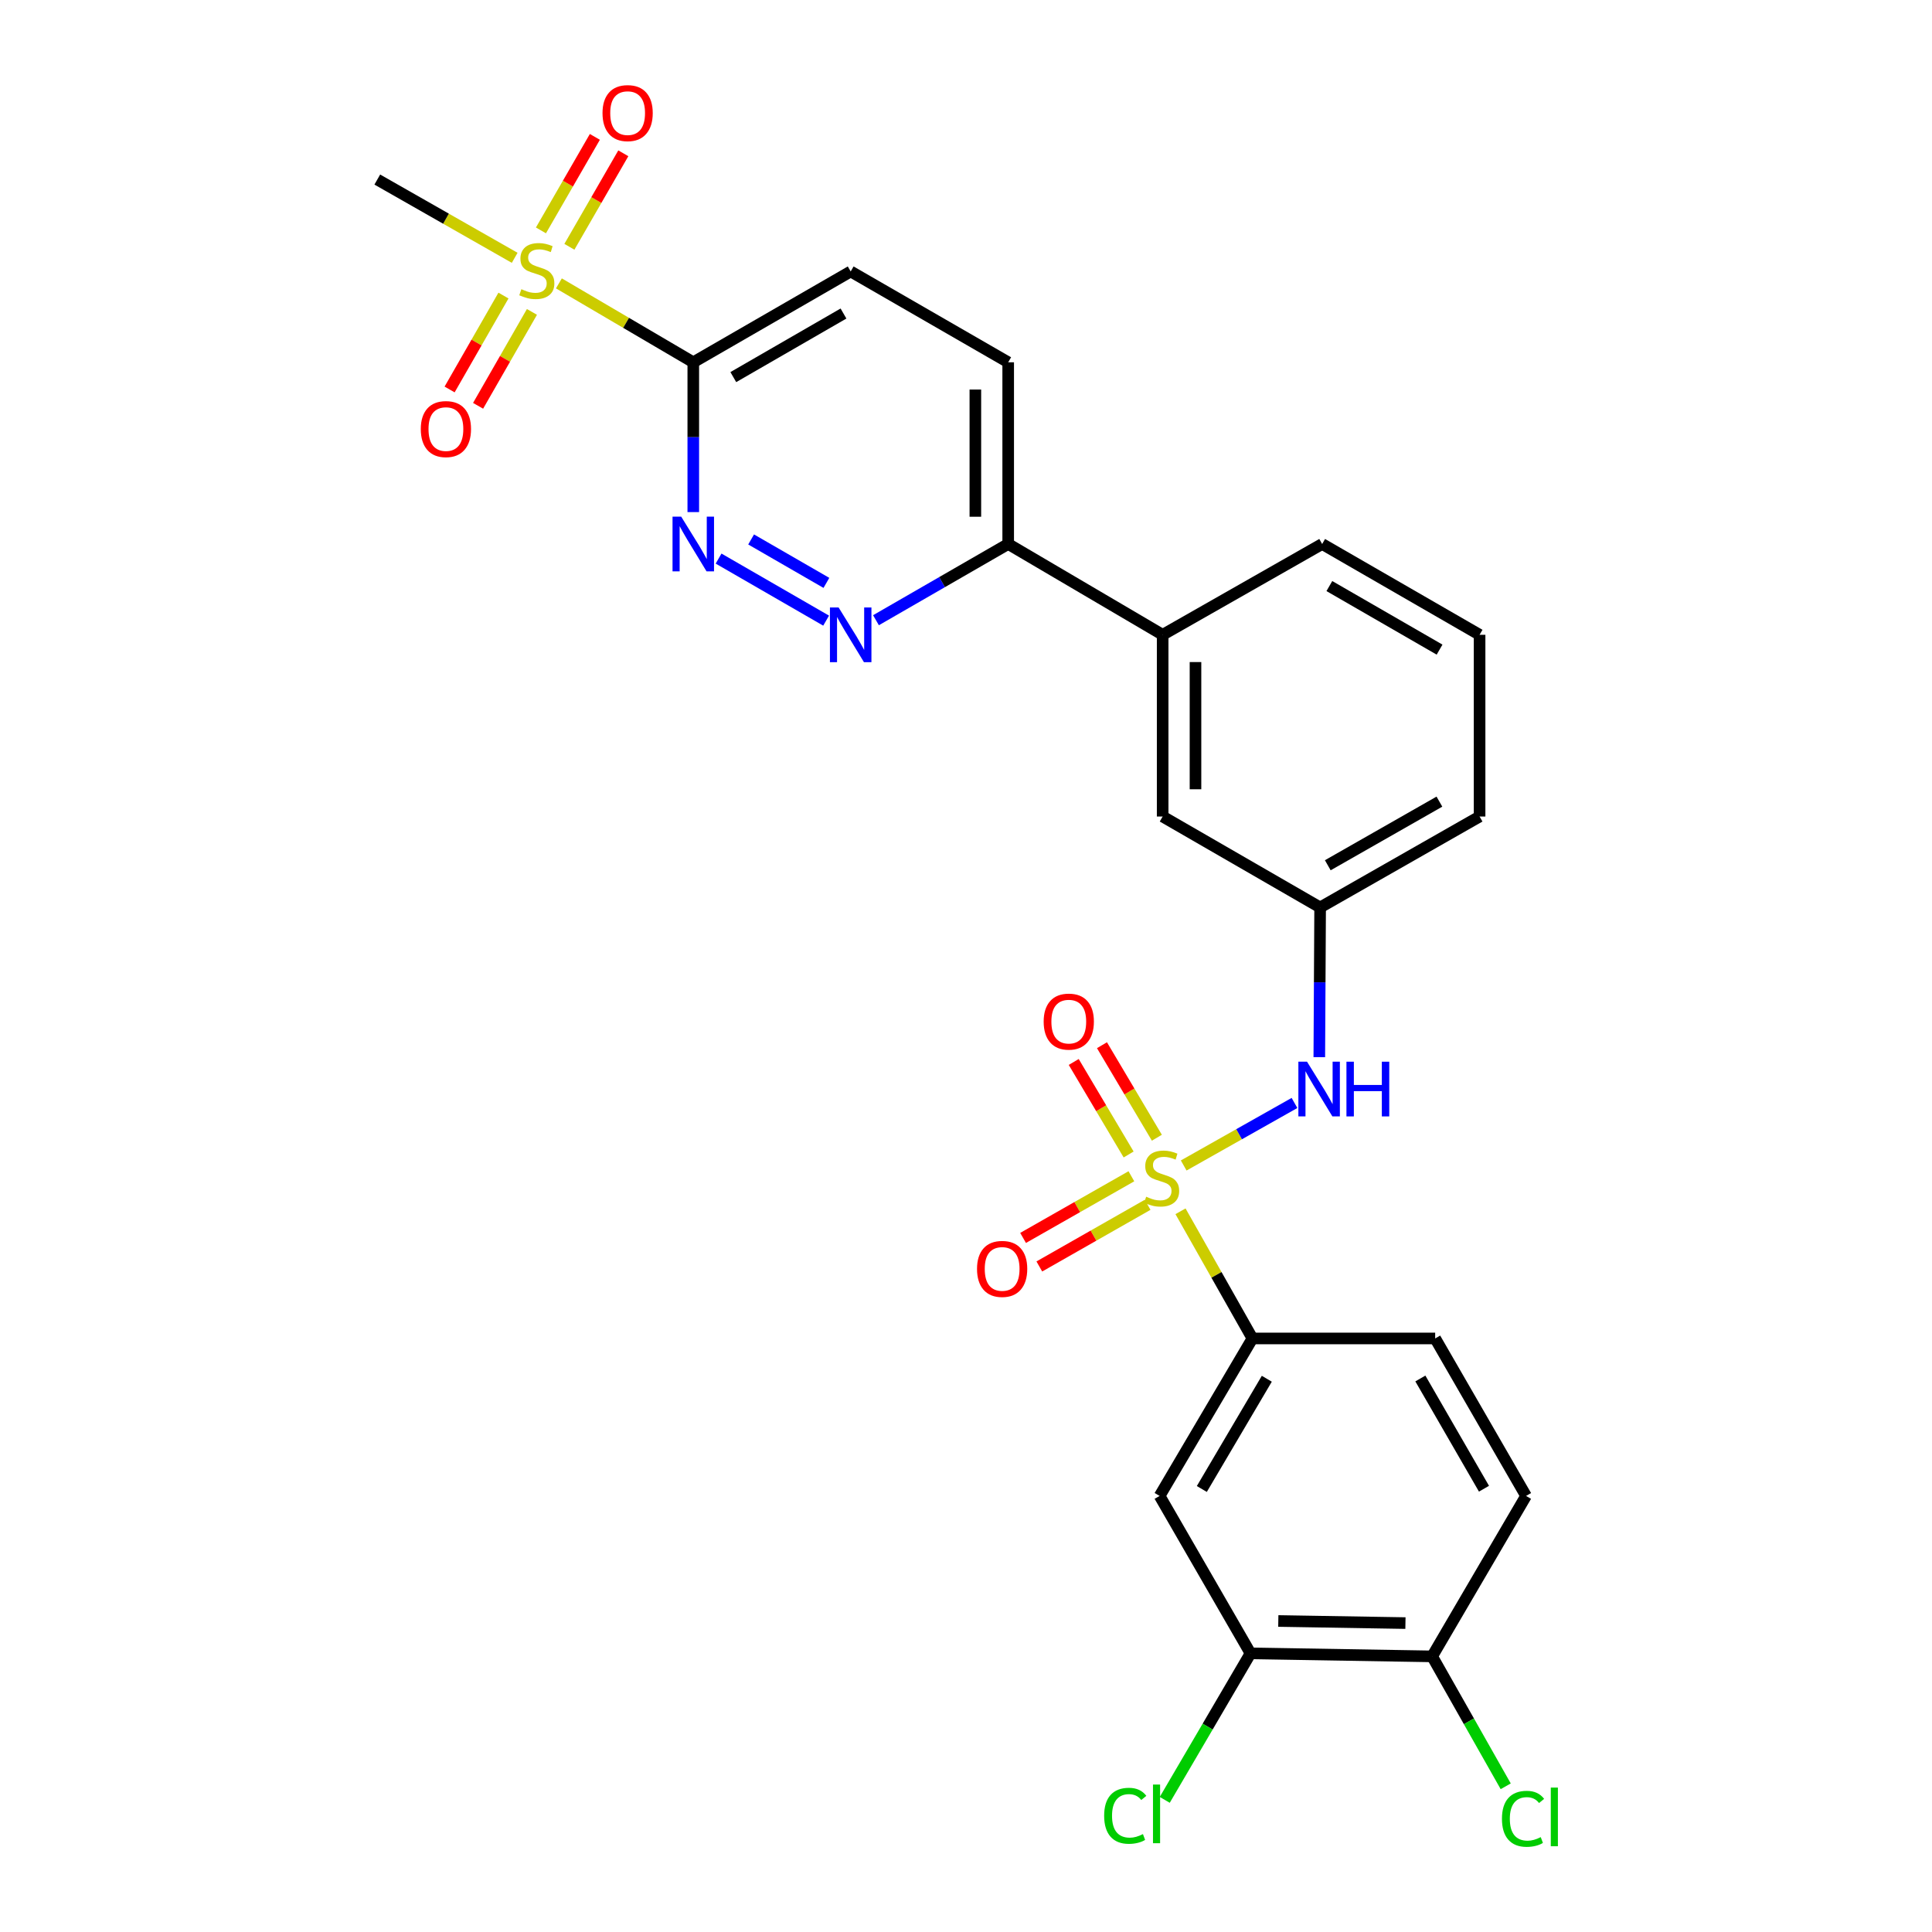<?xml version='1.0' encoding='iso-8859-1'?>
<svg version='1.1' baseProfile='full'
              xmlns='http://www.w3.org/2000/svg'
                      xmlns:rdkit='http://www.rdkit.org/xml'
                      xmlns:xlink='http://www.w3.org/1999/xlink'
                  xml:space='preserve'
width='1000px' height='1000px' viewBox='0 0 1000 1000'>
<!-- END OF HEADER -->
<rect style='opacity:1.0;fill:#FFFFFF;stroke:none' width='1000' height='1000' x='0' y='0'> </rect>
<path class='bond-3' d='M 611.028,626.963 L 629.647,659.872' style='fill:none;fill-rule:evenodd;stroke:#CCCC00;stroke-width:6px;stroke-linecap:butt;stroke-linejoin:miter;stroke-opacity:1' />
<path class='bond-3' d='M 629.647,659.872 L 648.265,692.781' style='fill:none;fill-rule:evenodd;stroke:#000000;stroke-width:6px;stroke-linecap:butt;stroke-linejoin:miter;stroke-opacity:1' />
<path class='bond-4' d='M 612.68,603.252 L 641.353,587.071' style='fill:none;fill-rule:evenodd;stroke:#CCCC00;stroke-width:6px;stroke-linecap:butt;stroke-linejoin:miter;stroke-opacity:1' />
<path class='bond-4' d='M 641.353,587.071 L 670.025,570.889' style='fill:none;fill-rule:evenodd;stroke:#0000FF;stroke-width:6px;stroke-linecap:butt;stroke-linejoin:miter;stroke-opacity:1' />
<path class='bond-8' d='M 598.793,588.885 L 584.585,564.942' style='fill:none;fill-rule:evenodd;stroke:#CCCC00;stroke-width:6px;stroke-linecap:butt;stroke-linejoin:miter;stroke-opacity:1' />
<path class='bond-8' d='M 584.585,564.942 L 570.377,540.998' style='fill:none;fill-rule:evenodd;stroke:#FF0000;stroke-width:6px;stroke-linecap:butt;stroke-linejoin:miter;stroke-opacity:1' />
<path class='bond-8' d='M 584.176,597.559 L 569.968,573.615' style='fill:none;fill-rule:evenodd;stroke:#CCCC00;stroke-width:6px;stroke-linecap:butt;stroke-linejoin:miter;stroke-opacity:1' />
<path class='bond-8' d='M 569.968,573.615 L 555.76,549.671' style='fill:none;fill-rule:evenodd;stroke:#FF0000;stroke-width:6px;stroke-linecap:butt;stroke-linejoin:miter;stroke-opacity:1' />
<path class='bond-9' d='M 585.6,608.834 L 557.572,624.792' style='fill:none;fill-rule:evenodd;stroke:#CCCC00;stroke-width:6px;stroke-linecap:butt;stroke-linejoin:miter;stroke-opacity:1' />
<path class='bond-9' d='M 557.572,624.792 L 529.545,640.75' style='fill:none;fill-rule:evenodd;stroke:#FF0000;stroke-width:6px;stroke-linecap:butt;stroke-linejoin:miter;stroke-opacity:1' />
<path class='bond-9' d='M 594.01,623.604 L 565.982,639.562' style='fill:none;fill-rule:evenodd;stroke:#CCCC00;stroke-width:6px;stroke-linecap:butt;stroke-linejoin:miter;stroke-opacity:1' />
<path class='bond-9' d='M 565.982,639.562 L 537.954,655.52' style='fill:none;fill-rule:evenodd;stroke:#FF0000;stroke-width:6px;stroke-linecap:butt;stroke-linejoin:miter;stroke-opacity:1' />
<path class='bond-0' d='M 289.282,146.679 L 324.062,167.101' style='fill:none;fill-rule:evenodd;stroke:#CCCC00;stroke-width:6px;stroke-linecap:butt;stroke-linejoin:miter;stroke-opacity:1' />
<path class='bond-0' d='M 324.062,167.101 L 358.842,187.522' style='fill:none;fill-rule:evenodd;stroke:#000000;stroke-width:6px;stroke-linecap:butt;stroke-linejoin:miter;stroke-opacity:1' />
<path class='bond-11' d='M 294.715,127.743 L 308.671,103.543' style='fill:none;fill-rule:evenodd;stroke:#CCCC00;stroke-width:6px;stroke-linecap:butt;stroke-linejoin:miter;stroke-opacity:1' />
<path class='bond-11' d='M 308.671,103.543 L 322.626,79.344' style='fill:none;fill-rule:evenodd;stroke:#FF0000;stroke-width:6px;stroke-linecap:butt;stroke-linejoin:miter;stroke-opacity:1' />
<path class='bond-11' d='M 279.991,119.252 L 293.947,95.052' style='fill:none;fill-rule:evenodd;stroke:#CCCC00;stroke-width:6px;stroke-linecap:butt;stroke-linejoin:miter;stroke-opacity:1' />
<path class='bond-11' d='M 293.947,95.052 L 307.902,70.853' style='fill:none;fill-rule:evenodd;stroke:#FF0000;stroke-width:6px;stroke-linecap:butt;stroke-linejoin:miter;stroke-opacity:1' />
<path class='bond-12' d='M 260.592,152.985 L 246.653,177.288' style='fill:none;fill-rule:evenodd;stroke:#CCCC00;stroke-width:6px;stroke-linecap:butt;stroke-linejoin:miter;stroke-opacity:1' />
<path class='bond-12' d='M 246.653,177.288 L 232.714,201.59' style='fill:none;fill-rule:evenodd;stroke:#FF0000;stroke-width:6px;stroke-linecap:butt;stroke-linejoin:miter;stroke-opacity:1' />
<path class='bond-12' d='M 275.335,161.442 L 261.396,185.744' style='fill:none;fill-rule:evenodd;stroke:#CCCC00;stroke-width:6px;stroke-linecap:butt;stroke-linejoin:miter;stroke-opacity:1' />
<path class='bond-12' d='M 261.396,185.744 L 247.458,210.047' style='fill:none;fill-rule:evenodd;stroke:#FF0000;stroke-width:6px;stroke-linecap:butt;stroke-linejoin:miter;stroke-opacity:1' />
<path class='bond-22' d='M 266.398,133.444 L 230.843,113.19' style='fill:none;fill-rule:evenodd;stroke:#CCCC00;stroke-width:6px;stroke-linecap:butt;stroke-linejoin:miter;stroke-opacity:1' />
<path class='bond-22' d='M 230.843,113.19 L 195.288,92.936' style='fill:none;fill-rule:evenodd;stroke:#000000;stroke-width:6px;stroke-linecap:butt;stroke-linejoin:miter;stroke-opacity:1' />
<path class='bond-1' d='M 358.842,187.522 L 440.312,140.508' style='fill:none;fill-rule:evenodd;stroke:#000000;stroke-width:6px;stroke-linecap:butt;stroke-linejoin:miter;stroke-opacity:1' />
<path class='bond-1' d='M 379.558,195.191 L 436.587,162.281' style='fill:none;fill-rule:evenodd;stroke:#000000;stroke-width:6px;stroke-linecap:butt;stroke-linejoin:miter;stroke-opacity:1' />
<path class='bond-29' d='M 358.842,187.522 L 358.842,226.29' style='fill:none;fill-rule:evenodd;stroke:#000000;stroke-width:6px;stroke-linecap:butt;stroke-linejoin:miter;stroke-opacity:1' />
<path class='bond-29' d='M 358.842,226.29 L 358.842,265.058' style='fill:none;fill-rule:evenodd;stroke:#0000FF;stroke-width:6px;stroke-linecap:butt;stroke-linejoin:miter;stroke-opacity:1' />
<path class='bond-2' d='M 371.934,289.122 L 427.599,321.239' style='fill:none;fill-rule:evenodd;stroke:#0000FF;stroke-width:6px;stroke-linecap:butt;stroke-linejoin:miter;stroke-opacity:1' />
<path class='bond-2' d='M 388.777,279.218 L 427.743,301.7' style='fill:none;fill-rule:evenodd;stroke:#0000FF;stroke-width:6px;stroke-linecap:butt;stroke-linejoin:miter;stroke-opacity:1' />
<path class='bond-6' d='M 648.265,692.781 L 600.212,774.289' style='fill:none;fill-rule:evenodd;stroke:#000000;stroke-width:6px;stroke-linecap:butt;stroke-linejoin:miter;stroke-opacity:1' />
<path class='bond-6' d='M 655.698,713.64 L 622.061,770.695' style='fill:none;fill-rule:evenodd;stroke:#000000;stroke-width:6px;stroke-linecap:butt;stroke-linejoin:miter;stroke-opacity:1' />
<path class='bond-18' d='M 648.265,692.781 L 742.841,692.781' style='fill:none;fill-rule:evenodd;stroke:#000000;stroke-width:6px;stroke-linecap:butt;stroke-linejoin:miter;stroke-opacity:1' />
<path class='bond-16' d='M 682.869,547.183 L 683.083,508.433' style='fill:none;fill-rule:evenodd;stroke:#0000FF;stroke-width:6px;stroke-linecap:butt;stroke-linejoin:miter;stroke-opacity:1' />
<path class='bond-16' d='M 683.083,508.433 L 683.297,469.683' style='fill:none;fill-rule:evenodd;stroke:#000000;stroke-width:6px;stroke-linecap:butt;stroke-linejoin:miter;stroke-opacity:1' />
<path class='bond-5' d='M 453.405,321.025 L 487.622,301.297' style='fill:none;fill-rule:evenodd;stroke:#0000FF;stroke-width:6px;stroke-linecap:butt;stroke-linejoin:miter;stroke-opacity:1' />
<path class='bond-5' d='M 487.622,301.297 L 521.839,281.569' style='fill:none;fill-rule:evenodd;stroke:#000000;stroke-width:6px;stroke-linecap:butt;stroke-linejoin:miter;stroke-opacity:1' />
<path class='bond-7' d='M 600.212,774.289 L 647.264,855.778' style='fill:none;fill-rule:evenodd;stroke:#000000;stroke-width:6px;stroke-linecap:butt;stroke-linejoin:miter;stroke-opacity:1' />
<path class='bond-21' d='M 647.264,855.778 L 625.068,893.693' style='fill:none;fill-rule:evenodd;stroke:#000000;stroke-width:6px;stroke-linecap:butt;stroke-linejoin:miter;stroke-opacity:1' />
<path class='bond-21' d='M 625.068,893.693 L 602.872,931.608' style='fill:none;fill-rule:evenodd;stroke:#00CC00;stroke-width:6px;stroke-linecap:butt;stroke-linejoin:miter;stroke-opacity:1' />
<path class='bond-27' d='M 647.264,855.778 L 741.274,857.336' style='fill:none;fill-rule:evenodd;stroke:#000000;stroke-width:6px;stroke-linecap:butt;stroke-linejoin:miter;stroke-opacity:1' />
<path class='bond-27' d='M 661.647,839.018 L 727.454,840.108' style='fill:none;fill-rule:evenodd;stroke:#000000;stroke-width:6px;stroke-linecap:butt;stroke-linejoin:miter;stroke-opacity:1' />
<path class='bond-10' d='M 521.839,281.569 L 601.789,328.574' style='fill:none;fill-rule:evenodd;stroke:#000000;stroke-width:6px;stroke-linecap:butt;stroke-linejoin:miter;stroke-opacity:1' />
<path class='bond-19' d='M 521.839,281.569 L 521.839,187.522' style='fill:none;fill-rule:evenodd;stroke:#000000;stroke-width:6px;stroke-linecap:butt;stroke-linejoin:miter;stroke-opacity:1' />
<path class='bond-19' d='M 504.842,267.462 L 504.842,201.629' style='fill:none;fill-rule:evenodd;stroke:#000000;stroke-width:6px;stroke-linecap:butt;stroke-linejoin:miter;stroke-opacity:1' />
<path class='bond-13' d='M 601.789,328.574 L 601.789,422.631' style='fill:none;fill-rule:evenodd;stroke:#000000;stroke-width:6px;stroke-linecap:butt;stroke-linejoin:miter;stroke-opacity:1' />
<path class='bond-13' d='M 618.785,342.683 L 618.785,408.523' style='fill:none;fill-rule:evenodd;stroke:#000000;stroke-width:6px;stroke-linecap:butt;stroke-linejoin:miter;stroke-opacity:1' />
<path class='bond-28' d='M 601.789,328.574 L 684.345,281.569' style='fill:none;fill-rule:evenodd;stroke:#000000;stroke-width:6px;stroke-linecap:butt;stroke-linejoin:miter;stroke-opacity:1' />
<path class='bond-14' d='M 440.312,140.508 L 521.839,187.522' style='fill:none;fill-rule:evenodd;stroke:#000000;stroke-width:6px;stroke-linecap:butt;stroke-linejoin:miter;stroke-opacity:1' />
<path class='bond-15' d='M 741.274,857.336 L 789.884,774.289' style='fill:none;fill-rule:evenodd;stroke:#000000;stroke-width:6px;stroke-linecap:butt;stroke-linejoin:miter;stroke-opacity:1' />
<path class='bond-23' d='M 741.274,857.336 L 760.313,890.96' style='fill:none;fill-rule:evenodd;stroke:#000000;stroke-width:6px;stroke-linecap:butt;stroke-linejoin:miter;stroke-opacity:1' />
<path class='bond-23' d='M 760.313,890.96 L 779.352,924.583' style='fill:none;fill-rule:evenodd;stroke:#00CC00;stroke-width:6px;stroke-linecap:butt;stroke-linejoin:miter;stroke-opacity:1' />
<path class='bond-17' d='M 683.297,469.683 L 601.789,422.631' style='fill:none;fill-rule:evenodd;stroke:#000000;stroke-width:6px;stroke-linecap:butt;stroke-linejoin:miter;stroke-opacity:1' />
<path class='bond-26' d='M 683.297,469.683 L 765.834,422.631' style='fill:none;fill-rule:evenodd;stroke:#000000;stroke-width:6px;stroke-linecap:butt;stroke-linejoin:miter;stroke-opacity:1' />
<path class='bond-26' d='M 687.26,447.86 L 745.036,414.923' style='fill:none;fill-rule:evenodd;stroke:#000000;stroke-width:6px;stroke-linecap:butt;stroke-linejoin:miter;stroke-opacity:1' />
<path class='bond-20' d='M 742.841,692.781 L 789.884,774.289' style='fill:none;fill-rule:evenodd;stroke:#000000;stroke-width:6px;stroke-linecap:butt;stroke-linejoin:miter;stroke-opacity:1' />
<path class='bond-20' d='M 735.177,713.504 L 768.107,770.559' style='fill:none;fill-rule:evenodd;stroke:#000000;stroke-width:6px;stroke-linecap:butt;stroke-linejoin:miter;stroke-opacity:1' />
<path class='bond-24' d='M 684.345,281.569 L 765.834,328.574' style='fill:none;fill-rule:evenodd;stroke:#000000;stroke-width:6px;stroke-linecap:butt;stroke-linejoin:miter;stroke-opacity:1' />
<path class='bond-24' d='M 688.076,303.343 L 745.118,336.246' style='fill:none;fill-rule:evenodd;stroke:#000000;stroke-width:6px;stroke-linecap:butt;stroke-linejoin:miter;stroke-opacity:1' />
<path class='bond-25' d='M 765.834,328.574 L 765.834,422.631' style='fill:none;fill-rule:evenodd;stroke:#000000;stroke-width:6px;stroke-linecap:butt;stroke-linejoin:miter;stroke-opacity:1' />
<path  class='atom-0' d='M 593.26 619.417
Q 593.58 619.537, 594.9 620.097
Q 596.22 620.657, 597.66 621.017
Q 599.14 621.337, 600.58 621.337
Q 603.26 621.337, 604.82 620.057
Q 606.38 618.737, 606.38 616.457
Q 606.38 614.897, 605.58 613.937
Q 604.82 612.977, 603.62 612.457
Q 602.42 611.937, 600.42 611.337
Q 597.9 610.577, 596.38 609.857
Q 594.9 609.137, 593.82 607.617
Q 592.78 606.097, 592.78 603.537
Q 592.78 599.977, 595.18 597.777
Q 597.62 595.577, 602.42 595.577
Q 605.7 595.577, 609.42 597.137
L 608.5 600.217
Q 605.1 598.817, 602.54 598.817
Q 599.78 598.817, 598.26 599.977
Q 596.74 601.097, 596.78 603.057
Q 596.78 604.577, 597.54 605.497
Q 598.34 606.417, 599.46 606.937
Q 600.62 607.457, 602.54 608.057
Q 605.1 608.857, 606.62 609.657
Q 608.14 610.457, 609.22 612.097
Q 610.34 613.697, 610.34 616.457
Q 610.34 620.377, 607.7 622.497
Q 605.1 624.577, 600.74 624.577
Q 598.22 624.577, 596.3 624.017
Q 594.42 623.497, 592.18 622.577
L 593.26 619.417
' fill='#CCCC00'/>
<path  class='atom-1' d='M 269.854 149.689
Q 270.174 149.809, 271.494 150.369
Q 272.814 150.929, 274.254 151.289
Q 275.734 151.609, 277.174 151.609
Q 279.854 151.609, 281.414 150.329
Q 282.974 149.009, 282.974 146.729
Q 282.974 145.169, 282.174 144.209
Q 281.414 143.249, 280.214 142.729
Q 279.014 142.209, 277.014 141.609
Q 274.494 140.849, 272.974 140.129
Q 271.494 139.409, 270.414 137.889
Q 269.374 136.369, 269.374 133.809
Q 269.374 130.249, 271.774 128.049
Q 274.214 125.849, 279.014 125.849
Q 282.294 125.849, 286.014 127.409
L 285.094 130.489
Q 281.694 129.089, 279.134 129.089
Q 276.374 129.089, 274.854 130.249
Q 273.334 131.369, 273.374 133.329
Q 273.374 134.849, 274.134 135.769
Q 274.934 136.689, 276.054 137.209
Q 277.214 137.729, 279.134 138.329
Q 281.694 139.129, 283.214 139.929
Q 284.734 140.729, 285.814 142.369
Q 286.934 143.969, 286.934 146.729
Q 286.934 150.649, 284.294 152.769
Q 281.694 154.849, 277.334 154.849
Q 274.814 154.849, 272.894 154.289
Q 271.014 153.769, 268.774 152.849
L 269.854 149.689
' fill='#CCCC00'/>
<path  class='atom-3' d='M 352.582 267.409
L 361.862 282.409
Q 362.782 283.889, 364.262 286.569
Q 365.742 289.249, 365.822 289.409
L 365.822 267.409
L 369.582 267.409
L 369.582 295.729
L 365.702 295.729
L 355.742 279.329
Q 354.582 277.409, 353.342 275.209
Q 352.142 273.009, 351.782 272.329
L 351.782 295.729
L 348.102 295.729
L 348.102 267.409
L 352.582 267.409
' fill='#0000FF'/>
<path  class='atom-5' d='M 676.517 549.533
L 685.797 564.533
Q 686.717 566.013, 688.197 568.693
Q 689.677 571.373, 689.757 571.533
L 689.757 549.533
L 693.517 549.533
L 693.517 577.853
L 689.637 577.853
L 679.677 561.453
Q 678.517 559.533, 677.277 557.333
Q 676.077 555.133, 675.717 554.453
L 675.717 577.853
L 672.037 577.853
L 672.037 549.533
L 676.517 549.533
' fill='#0000FF'/>
<path  class='atom-5' d='M 696.917 549.533
L 700.757 549.533
L 700.757 561.573
L 715.237 561.573
L 715.237 549.533
L 719.077 549.533
L 719.077 577.853
L 715.237 577.853
L 715.237 564.773
L 700.757 564.773
L 700.757 577.853
L 696.917 577.853
L 696.917 549.533
' fill='#0000FF'/>
<path  class='atom-6' d='M 434.052 314.414
L 443.332 329.414
Q 444.252 330.894, 445.732 333.574
Q 447.212 336.254, 447.292 336.414
L 447.292 314.414
L 451.052 314.414
L 451.052 342.734
L 447.172 342.734
L 437.212 326.334
Q 436.052 324.414, 434.812 322.214
Q 433.612 320.014, 433.252 319.334
L 433.252 342.734
L 429.572 342.734
L 429.572 314.414
L 434.052 314.414
' fill='#0000FF'/>
<path  class='atom-9' d='M 540.198 528.779
Q 540.198 521.979, 543.558 518.179
Q 546.918 514.379, 553.198 514.379
Q 559.478 514.379, 562.838 518.179
Q 566.198 521.979, 566.198 528.779
Q 566.198 535.659, 562.798 539.579
Q 559.398 543.459, 553.198 543.459
Q 546.958 543.459, 543.558 539.579
Q 540.198 535.699, 540.198 528.779
M 553.198 540.259
Q 557.518 540.259, 559.838 537.379
Q 562.198 534.459, 562.198 528.779
Q 562.198 523.219, 559.838 520.419
Q 557.518 517.579, 553.198 517.579
Q 548.878 517.579, 546.518 520.379
Q 544.198 523.179, 544.198 528.779
Q 544.198 534.499, 546.518 537.379
Q 548.878 540.259, 553.198 540.259
' fill='#FF0000'/>
<path  class='atom-10' d='M 505.704 656.782
Q 505.704 649.982, 509.064 646.182
Q 512.424 642.382, 518.704 642.382
Q 524.984 642.382, 528.344 646.182
Q 531.704 649.982, 531.704 656.782
Q 531.704 663.662, 528.304 667.582
Q 524.904 671.462, 518.704 671.462
Q 512.464 671.462, 509.064 667.582
Q 505.704 663.702, 505.704 656.782
M 518.704 668.262
Q 523.024 668.262, 525.344 665.382
Q 527.704 662.462, 527.704 656.782
Q 527.704 651.222, 525.344 648.422
Q 523.024 645.582, 518.704 645.582
Q 514.384 645.582, 512.024 648.382
Q 509.704 651.182, 509.704 656.782
Q 509.704 662.502, 512.024 665.382
Q 514.384 668.262, 518.704 668.262
' fill='#FF0000'/>
<path  class='atom-12' d='M 311.859 58.541
Q 311.859 51.742, 315.219 47.941
Q 318.579 44.142, 324.859 44.142
Q 331.139 44.142, 334.499 47.941
Q 337.859 51.742, 337.859 58.541
Q 337.859 65.421, 334.459 69.341
Q 331.059 73.222, 324.859 73.222
Q 318.619 73.222, 315.219 69.341
Q 311.859 65.462, 311.859 58.541
M 324.859 70.022
Q 329.179 70.022, 331.499 67.141
Q 333.859 64.222, 333.859 58.541
Q 333.859 52.981, 331.499 50.181
Q 329.179 47.342, 324.859 47.342
Q 320.539 47.342, 318.179 50.142
Q 315.859 52.941, 315.859 58.541
Q 315.859 64.261, 318.179 67.141
Q 320.539 70.022, 324.859 70.022
' fill='#FF0000'/>
<path  class='atom-13' d='M 217.802 222.086
Q 217.802 215.286, 221.162 211.486
Q 224.522 207.686, 230.802 207.686
Q 237.082 207.686, 240.442 211.486
Q 243.802 215.286, 243.802 222.086
Q 243.802 228.966, 240.402 232.886
Q 237.002 236.766, 230.802 236.766
Q 224.562 236.766, 221.162 232.886
Q 217.802 229.006, 217.802 222.086
M 230.802 233.566
Q 235.122 233.566, 237.442 230.686
Q 239.802 227.766, 239.802 222.086
Q 239.802 216.526, 237.442 213.726
Q 235.122 210.886, 230.802 210.886
Q 226.482 210.886, 224.122 213.686
Q 221.802 216.486, 221.802 222.086
Q 221.802 227.806, 224.122 230.686
Q 226.482 233.566, 230.802 233.566
' fill='#FF0000'/>
<path  class='atom-22' d='M 571.506 939.843
Q 571.506 932.803, 574.786 929.123
Q 578.106 925.403, 584.386 925.403
Q 590.226 925.403, 593.346 929.523
L 590.706 931.683
Q 588.426 928.683, 584.386 928.683
Q 580.106 928.683, 577.826 931.563
Q 575.586 934.403, 575.586 939.843
Q 575.586 945.443, 577.906 948.323
Q 580.266 951.203, 584.826 951.203
Q 587.946 951.203, 591.586 949.323
L 592.706 952.323
Q 591.226 953.283, 588.986 953.843
Q 586.746 954.403, 584.266 954.403
Q 578.106 954.403, 574.786 950.643
Q 571.506 946.883, 571.506 939.843
' fill='#00CC00'/>
<path  class='atom-22' d='M 596.786 923.683
L 600.466 923.683
L 600.466 954.043
L 596.786 954.043
L 596.786 923.683
' fill='#00CC00'/>
<path  class='atom-24' d='M 777.406 941.41
Q 777.406 934.37, 780.686 930.69
Q 784.006 926.97, 790.286 926.97
Q 796.126 926.97, 799.246 931.09
L 796.606 933.25
Q 794.326 930.25, 790.286 930.25
Q 786.006 930.25, 783.726 933.13
Q 781.486 935.97, 781.486 941.41
Q 781.486 947.01, 783.806 949.89
Q 786.166 952.77, 790.726 952.77
Q 793.846 952.77, 797.486 950.89
L 798.606 953.89
Q 797.126 954.85, 794.886 955.41
Q 792.646 955.97, 790.166 955.97
Q 784.006 955.97, 780.686 952.21
Q 777.406 948.45, 777.406 941.41
' fill='#00CC00'/>
<path  class='atom-24' d='M 802.686 925.25
L 806.366 925.25
L 806.366 955.61
L 802.686 955.61
L 802.686 925.25
' fill='#00CC00'/>
</svg>
